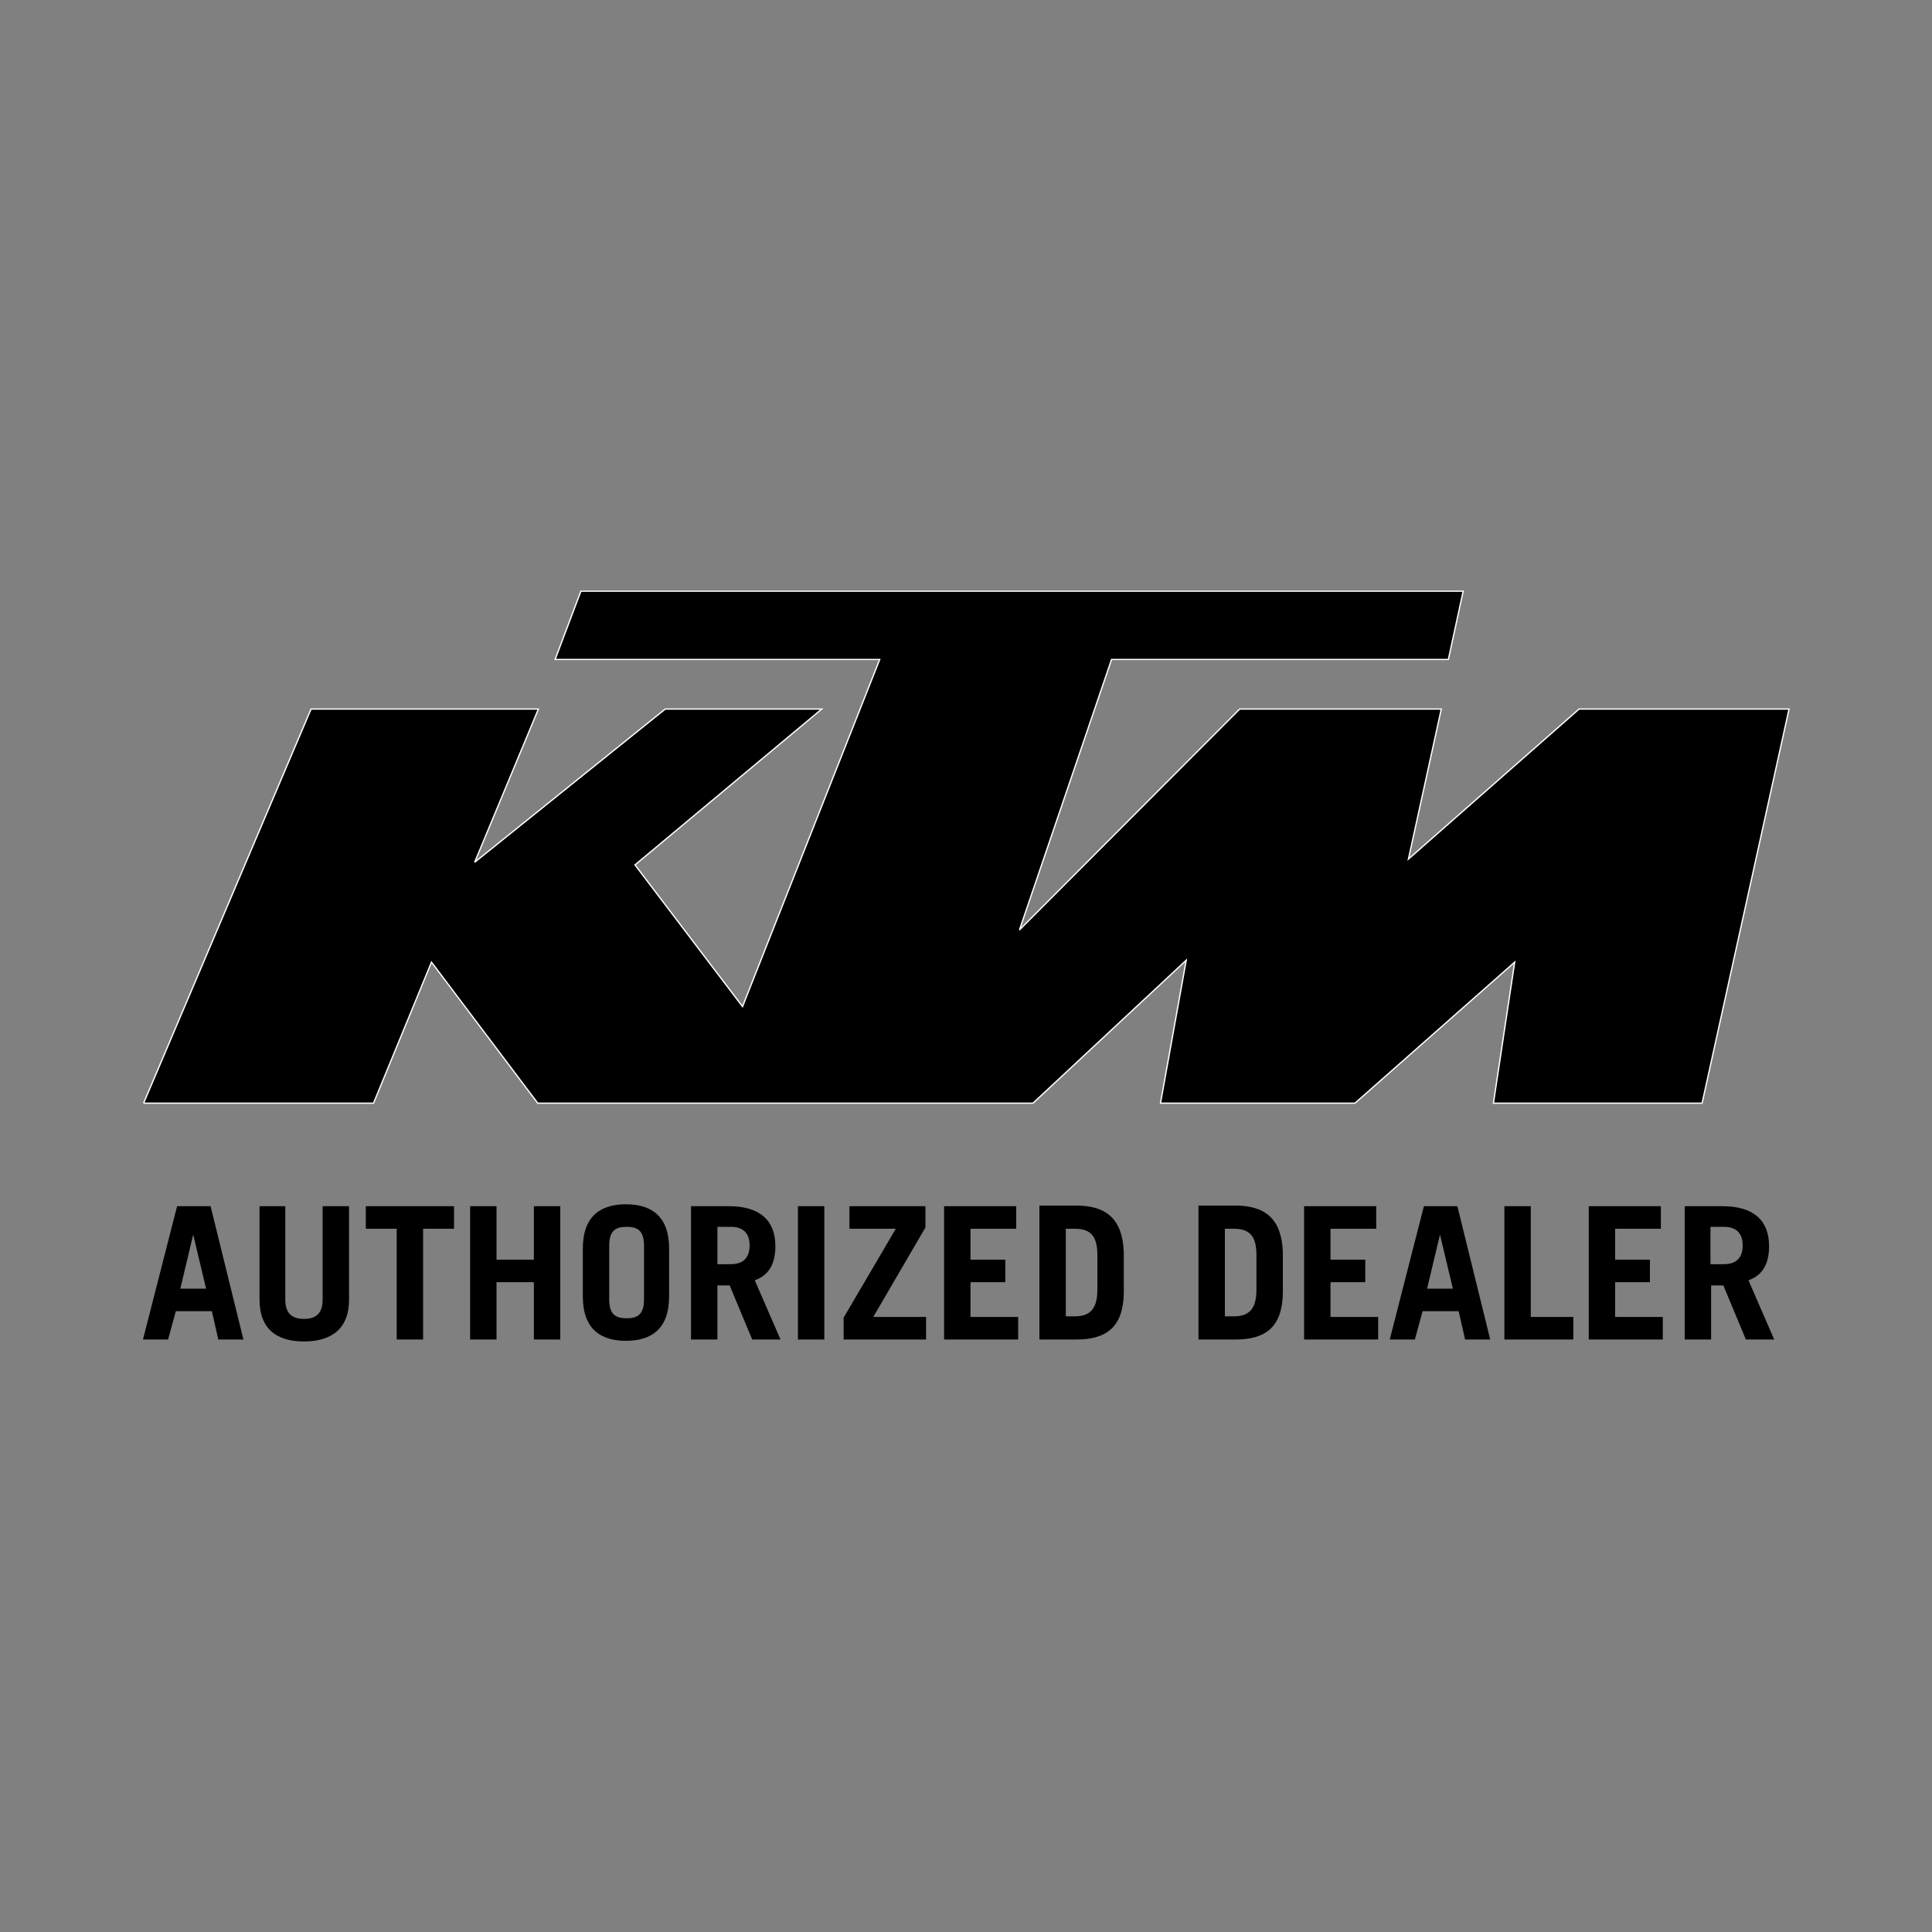 <?xml version="1.0" encoding="UTF-8"?>
<svg id="Layer_1" xmlns="http://www.w3.org/2000/svg" version="1.1" viewBox="0 0 300 300">
  <rect x="0" y="0" width="300" height="300" fill="#808080" stroke="none"/>
  <!-- Generator: Adobe Illustrator 29.0.1, SVG Export Plug-In . SVG Version: 2.1.0 Build 192)  -->
  <defs>
    <style>
      .st0 {
        stroke: #fff;
        stroke-width: .2px;
      }
    </style>
  </defs>
  <path d="M265.6,190.5h2.1c1.8,0,2.9.9,2.9,2.9s-1.1,2.9-2.9,2.9h-2.1v-5.7M275.5,208l-4-9.2c2.3-.8,3.2-2.7,3.2-5.3,0-3.9-2.3-6.2-7.2-6.2h-5.9v20.7h4.1v-8.4h1.9l3.5,8.4h4.4ZM258.2,208v-3.5h-7.4v-5.4h5.4v-3.5h-5.4v-4.8h7.1v-3.5h-11.2v20.7h11.5ZM244.3,208v-3.5h-6.6v-17.2h-4.1v20.7h10.6ZM219.7,208l1.2-4.4h5.6l1,4.4h3.9l-5.1-20.7h-5.2l-5.3,20.7h3.9ZM223.6,191.7h0l2,8.4h-4l2-8.4ZM214,208v-3.5h-7.4v-5.4h5.4v-3.5h-5.4v-4.8h7.1v-3.5h-11.2v20.7h11.5ZM190.2,190.8h1.4c2.5,0,3.5,1.2,3.5,4.1v5.4c0,3.1-1.3,4.1-3.5,4.1h-1.4v-13.7ZM186.1,208h5.7c4.7,0,7.3-1.9,7.4-7.2v-6.4c-.2-5.2-2.8-7.2-7.4-7.2h-5.7v20.7ZM165.5,190.8h1.4c2.5,0,3.5,1.2,3.5,4.1v5.4c0,3.1-1.3,4.1-3.5,4.1h-1.4v-13.7ZM161.4,208h5.7c4.7,0,7.3-1.9,7.4-7.2v-6.4c-.2-5.2-2.8-7.2-7.4-7.2h-5.7v20.7ZM158.1,208v-3.5h-7.4v-5.4h5.4v-3.5h-5.4v-4.8h7.1v-3.5h-11.2v20.7h11.5ZM131.9,190.8h7.2l-8.1,13.8v3.4h12.8v-3.5h-8.2l8.1-13.9v-3.3h-11.8v3.5ZM123.9,208h4.1v-20.7h-4.1v20.7ZM111.4,190.5h2.1c1.8,0,2.9.9,2.9,2.9s-1.1,2.9-2.9,2.9h-2.1v-5.7ZM121.2,208l-4-9.2c2.3-.8,3.2-2.7,3.2-5.3,0-3.9-2.3-6.2-7.2-6.2h-5.9v20.7h4.1v-8.4h1.9l3.5,8.4h4.4ZM94.6,193.4c0-2.3,1-2.9,2.7-2.9s2.7.6,2.7,2.9v8.4c0,2.3-1,2.9-2.7,2.9s-2.7-.6-2.7-2.9v-8.4ZM90.5,201.3c0,5.1,2.8,6.9,6.7,6.9s6.7-1.8,6.7-6.9v-7.4c0-5.1-2.8-6.9-6.7-6.9s-6.7,1.8-6.7,6.9v7.4ZM77.1,208v-8.9h5.8v8.9h4.1v-20.7h-4.1v8.3h-5.8v-8.3h-4.1v20.7h4.1ZM56.8,187.3v3.5h4.8v17.2h4.1v-17.2h4.8v-3.5h-13.6ZM40.3,187.3v14.5c0,4.6,2.7,6.5,6.9,6.5s7-1.9,7-6.5v-14.5h-4.1v14.5c0,2-.9,3-2.9,3s-2.9-1-2.9-3v-14.5h-4.1ZM26.1,208l1.2-4.4h5.6l1,4.4h3.9l-5.1-20.7h-5.2l-5.3,20.7h3.9ZM30,191.7h0l2,8.4h-4l2-8.4Z"/>
  <polyline class="st0" points="22.3 171.3 58 171.3 67 149.4 83.5 171.3 160.4 171.3 184.2 149.1 180.2 171.3 210.4 171.3 235.2 149.4 231.9 171.3 264.3 171.3 277.8 110.1 245.2 110.1 218.7 133.4 223.8 110.1 192.5 110.1 158.3 144.4 172.6 102.4 224.9 102.4 227.2 91.8 90.2 91.8 86.2 102.4 136.6 102.4 115.3 156.3 98.6 134.3 127.6 110.1 103.3 110.1 73.7 133.9 83.6 110.1 48.3 110.1 22.3 171.3"/>
</svg>